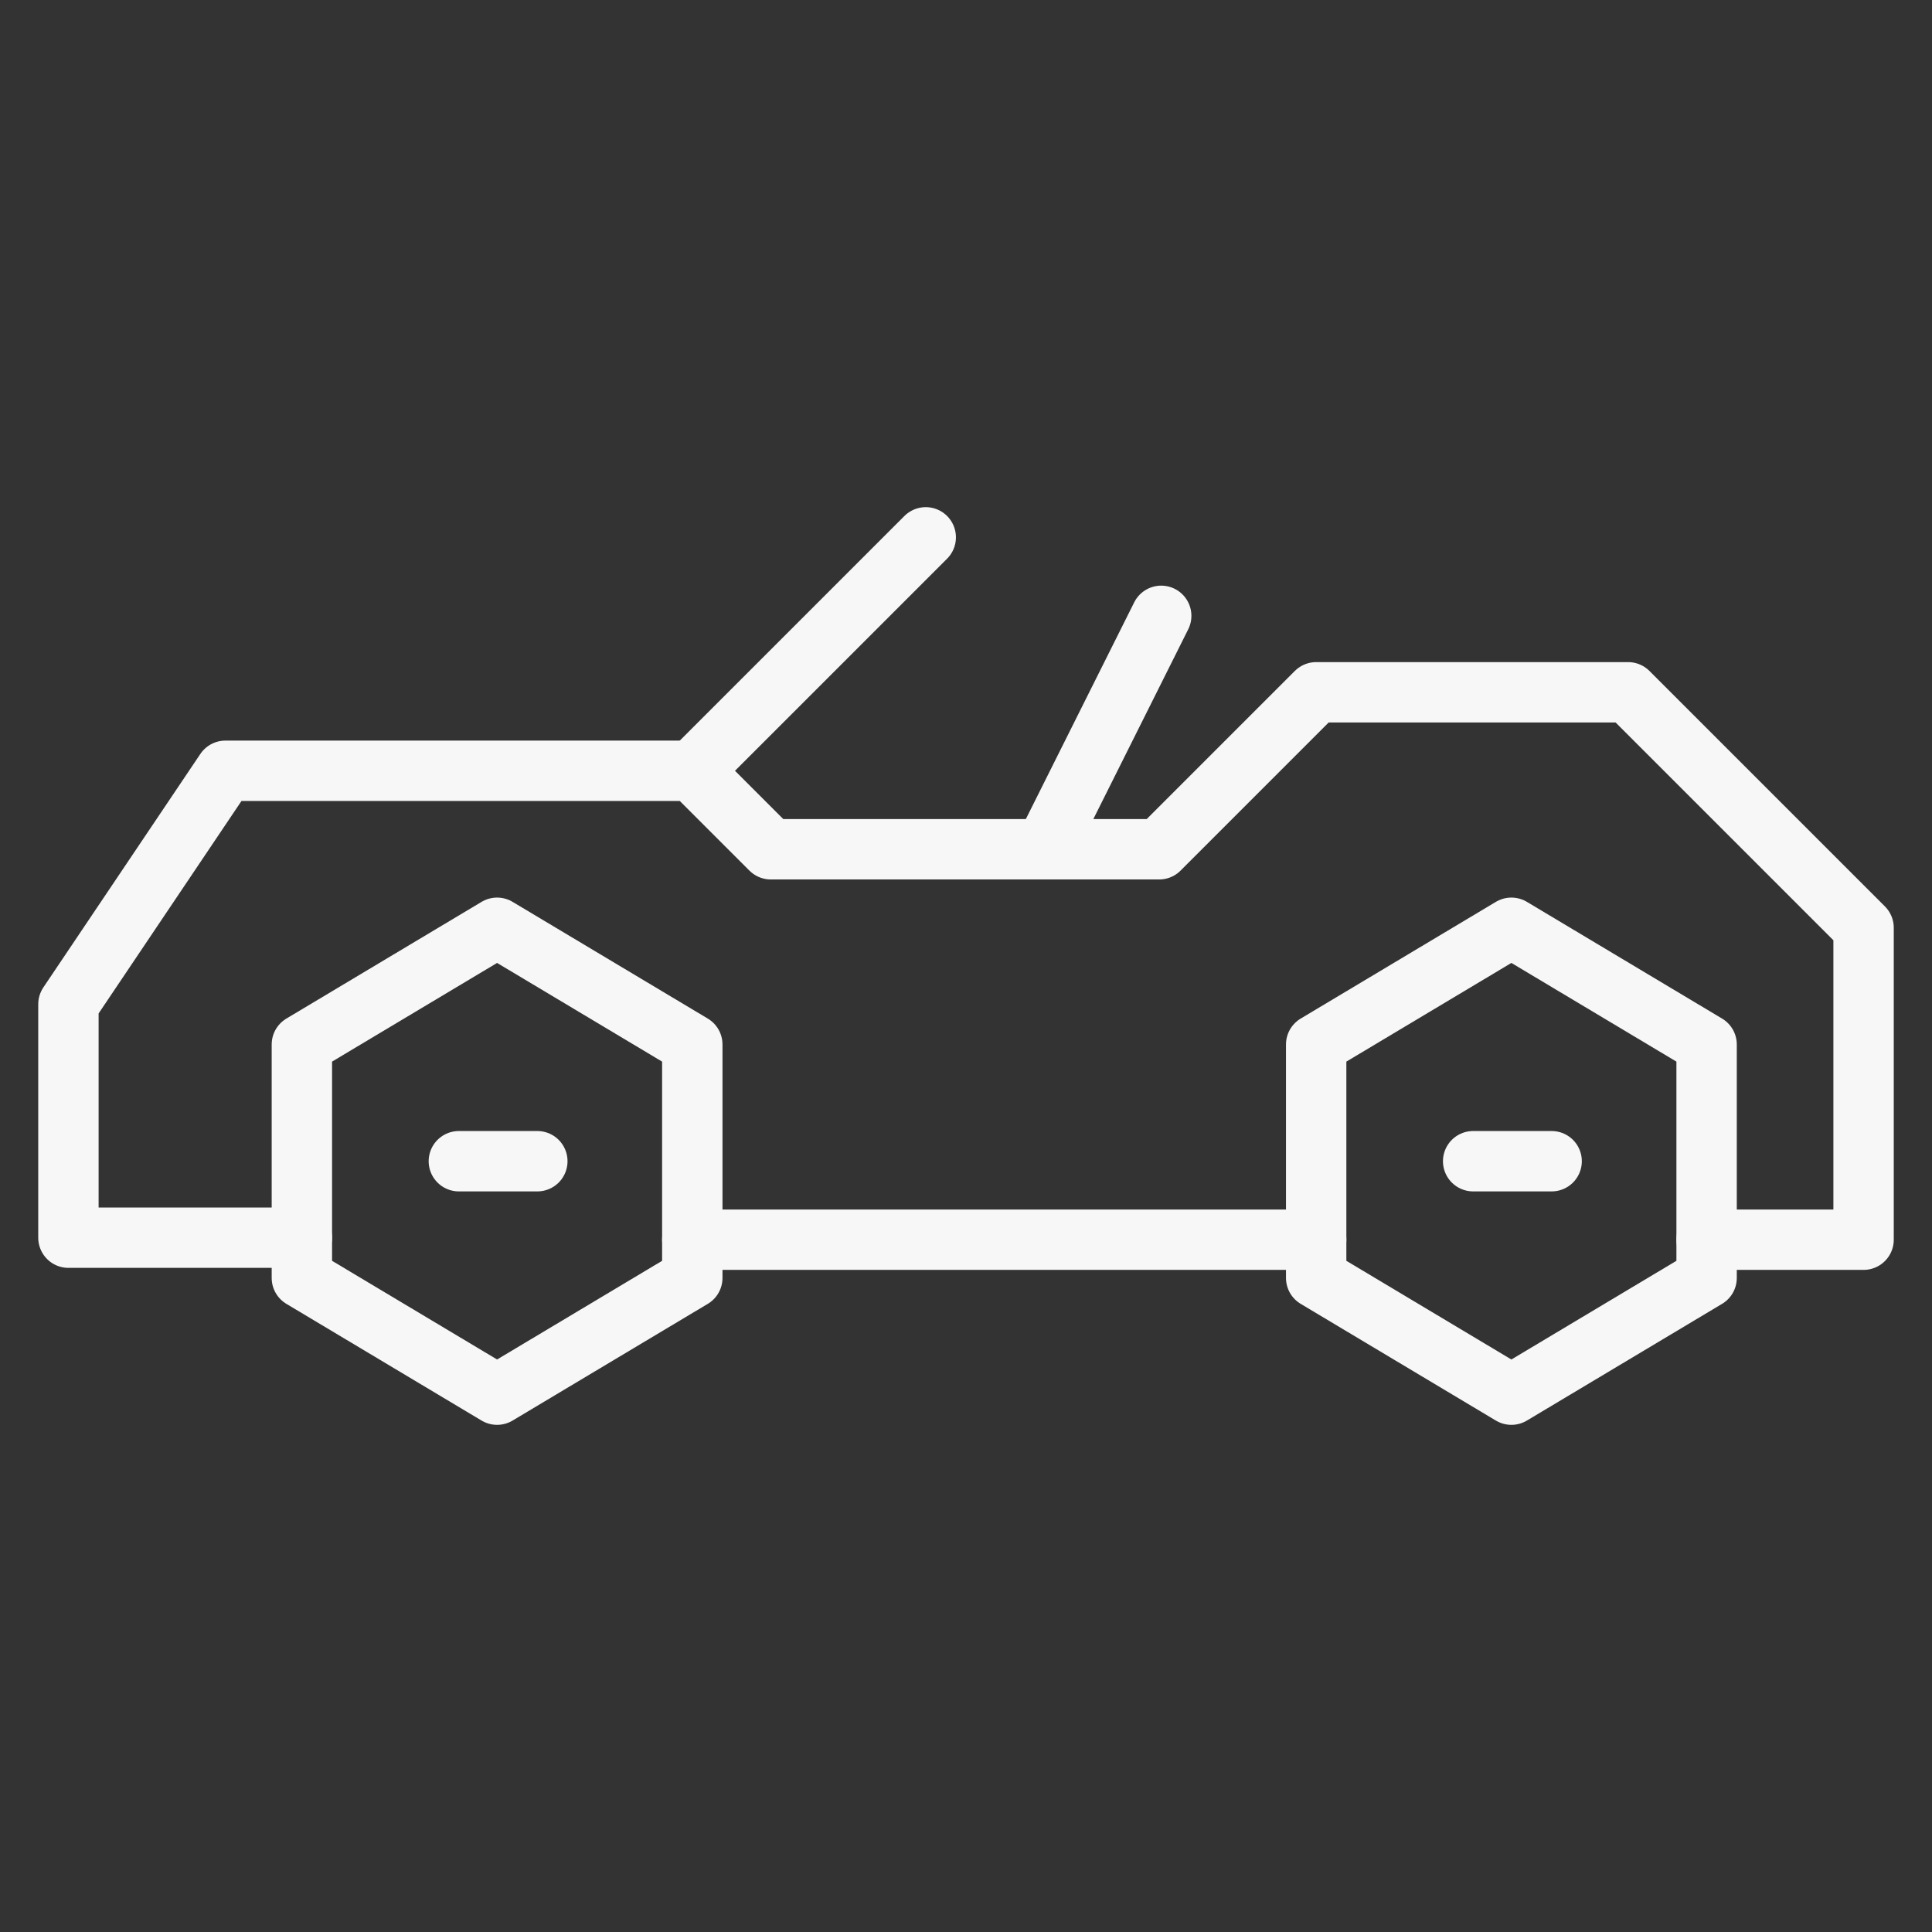 <?xml version="1.0" encoding="utf-8"?>
<!-- Generator: Adobe Illustrator 28.1.0, SVG Export Plug-In . SVG Version: 6.00 Build 0)  -->
<svg version="1.1" id="Layer_1" xmlns="http://www.w3.org/2000/svg" xmlns:xlink="http://www.w3.org/1999/xlink" x="0px" y="0px"
	 viewBox="0 0 96 96" enable-background="new 0 0 96 96" xml:space="preserve">
<rect x="0" y="0" width="96" height="96" fill="#333333" stroke="none"/>
<g id="Sport-Car--travel-traveling-sport-transportation-vehicle-passengers-car-convertable-transport-drive-auto">
	
		<path id="Vector" fill="none" stroke="#F7F7F7" stroke-width="3" stroke-linecap="round" stroke-linejoin="round" stroke-miterlimit="10" d="
		M34.4,51.9l-9.7-5.8l-9.7,5.8v11.6l9.7,5.8l9.7-5.8V51.9z"/>
	
		<path id="Vector_2" fill="none" stroke="#F7F7F7" stroke-width="3" stroke-linecap="round" stroke-linejoin="round" stroke-miterlimit="10" d="
		M26.7,57.7h-3.9"/>
	
		<path id="Vector_3" fill="none" stroke="#F7F7F7" stroke-width="3" stroke-linecap="round" stroke-linejoin="round" stroke-miterlimit="10" d="
		M84.8,51.9l-9.7-5.8l-9.7,5.8v11.6l9.7,5.8l9.7-5.8V51.9z"/>
	
		<path id="Vector_4" fill="none" stroke="#F7F7F7" stroke-width="3" stroke-linecap="round" stroke-linejoin="round" stroke-miterlimit="10" d="
		M77.1,57.7h-3.9"/>
	
		<path id="Vector_5" fill="none" stroke="#F7F7F7" stroke-width="3" stroke-linecap="round" stroke-linejoin="round" stroke-miterlimit="10" d="
		M84.8,61.6h7.8V46.1L80.9,34.4H65.4l-7.8,7.8H38.3l-3.9-3.9H11.2L3.4,49.9v11.6h11.6"/>
	
		<path id="Vector_6" fill="none" stroke="#F7F7F7" stroke-width="3" stroke-linecap="round" stroke-linejoin="round" stroke-miterlimit="10" d="
		M34.4,61.6h31"/>
	
		<path id="Vector_7" fill="none" stroke="#F7F7F7" stroke-width="3" stroke-linecap="round" stroke-linejoin="round" stroke-miterlimit="10" d="
		M51.9,42.2l5.8-11.6"/>
	
		<path id="Vector_8" fill="none" stroke="#F7F7F7" stroke-width="3" stroke-linecap="round" stroke-linejoin="round" stroke-miterlimit="10" d="
		M34.4,38.3l11.6-11.6"/>
</g>
</svg>
